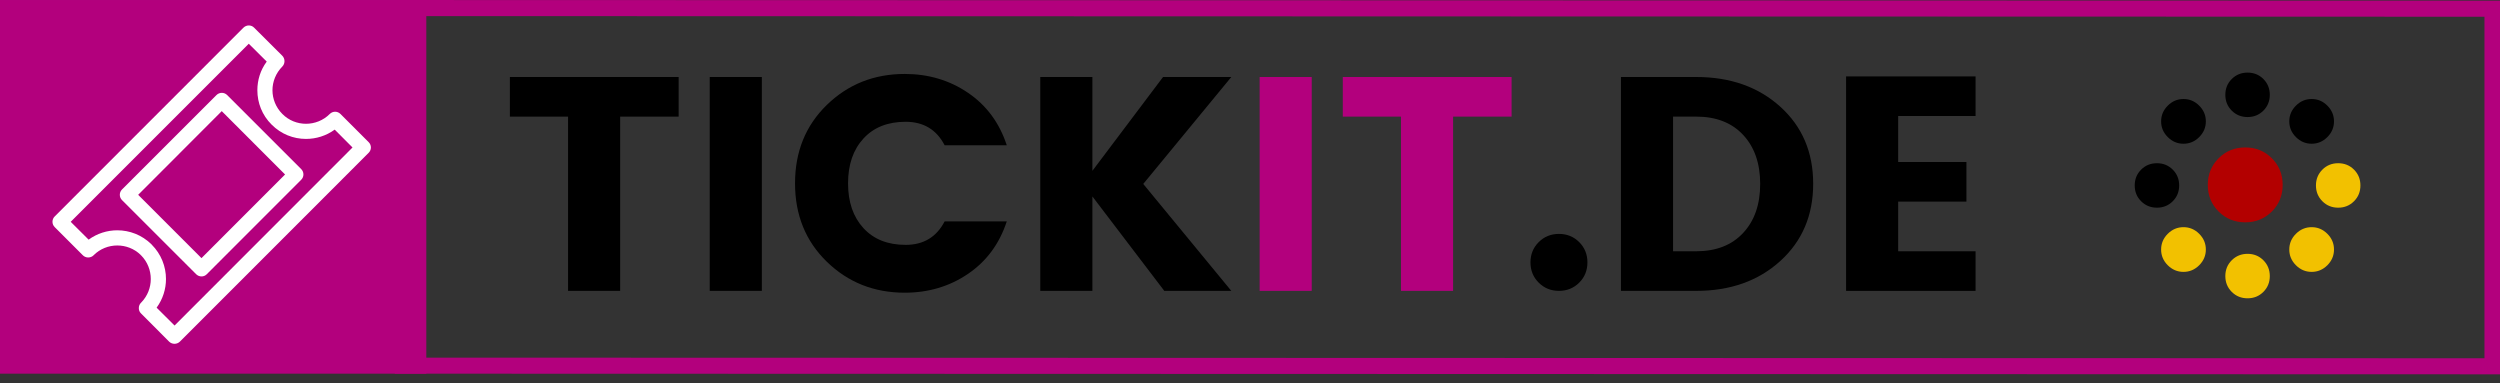 <?xml version="1.0" encoding="UTF-8" standalone="no"?><!DOCTYPE svg PUBLIC "-//W3C//DTD SVG 1.1//EN" "http://www.w3.org/Graphics/SVG/1.1/DTD/svg11.dtd"><svg width="100%" height="100%" viewBox="0 0 150 23" version="1.1" xmlns="http://www.w3.org/2000/svg" xmlns:xlink="http://www.w3.org/1999/xlink" xml:space="preserve" style="fill-rule:evenodd;clip-rule:evenodd;stroke-linejoin:round;stroke-miterlimit:1.414;"><rect x="0" y="0" width="150" height="23" fill="#333333" stroke="none"/><rect x="-0.042" y="0.001" width="25.62" height="22.419" style="fill:#b3007d;fill-rule:nonzero;"/><path d="M150.031,0.039l-126.342,-0.038l0,22.419l126.342,0.039l0,-22.42Zm-0.963,21.457l-124.417,-0.038l0,-20.492l124.417,0.038l0,20.492Z" style="fill:#b3007d;fill-rule:nonzero;"/><path d="M12.089,15.488l-3.799,-3.799l5.015,-5.021l3.799,3.801l-5.015,5.019Zm1.543,-9.782c-0.178,-0.181 -0.466,-0.181 -0.646,0l-5.663,5.66c-0.179,0.179 -0.179,0.466 0,0.643l4.446,4.444c0.179,0.178 0.468,0.178 0.639,0l5.663,-5.665c0.179,-0.175 0.179,-0.466 0,-0.644l-4.439,-4.438Zm-3.158,13.826l-1.077,-1.072c0.375,-0.512 0.562,-1.118 0.562,-1.719c0,-0.747 -0.288,-1.496 -0.858,-2.065l0,-0.001l0,-0.002l-0.022,-0.022c-0.57,-0.556 -1.303,-0.833 -2.044,-0.833c-0.601,0 -1.209,0.189 -1.717,0.561l-1.076,-1.07l10.685,-10.685l1.077,1.071c-0.383,0.513 -0.562,1.116 -0.562,1.72c0,0.749 0.281,1.495 0.858,2.064c0.57,0.572 1.311,0.856 2.059,0.856c0.609,0 1.209,-0.185 1.724,-0.558l1.068,1.072l-10.677,10.683Zm11.644,-11.004l-1.691,-1.691c-0.18,-0.177 -0.461,-0.177 -0.64,0c-0.39,0.393 -0.912,0.59 -1.428,0.59c-0.514,0 -1.03,-0.197 -1.418,-0.59c-0.391,-0.391 -0.593,-0.908 -0.593,-1.422c0,-0.515 0.202,-1.03 0.593,-1.424c0.171,-0.176 0.171,-0.466 0,-0.643l-1.694,-1.688c-0.171,-0.177 -0.459,-0.177 -0.639,0l-11.325,11.326c-0.179,0.175 -0.179,0.465 0,0.641l1.661,1.663c0.086,0.098 0.211,0.159 0.343,0.159c0.125,0 0.242,-0.044 0.328,-0.13l0,-0.002c0.39,-0.391 0.906,-0.588 1.42,-0.588c0.507,0 1.014,0.186 1.403,0.563l0.017,0.025l0.007,0.002l0,-0.002c0.39,0.392 0.585,0.909 0.585,1.424c0,0.504 -0.187,1.008 -0.561,1.397l-0.009,0.007l0,0.002l-0.015,0.017c-0.085,0.08 -0.133,0.196 -0.133,0.324c0,0.113 0.039,0.23 0.133,0.318l1.685,1.691c0.179,0.175 0.467,0.175 0.647,0l11.324,-11.327c0.181,-0.177 0.181,-0.466 0,-0.642" style="fill:#fff;fill-rule:nonzero;"/><g><path d="M30.593,6.997l0,-2.377l10.126,0l0,2.377l-3.509,0l0,10.455l-3.126,0l0,-10.455l-3.491,0Z" style="fill-rule:nonzero;"/><rect x="42.584" y="4.62" width="3.126" height="12.832" style="fill-rule:nonzero;"/><path d="M47.702,11c0,-1.901 0.637,-3.47 1.91,-4.707c1.274,-1.237 2.831,-1.856 4.671,-1.856c1.425,0 2.693,0.378 3.802,1.134c1.109,0.755 1.882,1.803 2.321,3.144l-3.729,0c-0.487,-0.939 -1.267,-1.408 -2.339,-1.408c-1.073,0 -1.917,0.335 -2.532,1.006c-0.616,0.67 -0.923,1.566 -0.923,2.687c0,1.121 0.307,2.016 0.923,2.687c0.615,0.67 1.459,1.005 2.532,1.005c1.072,0 1.852,-0.469 2.339,-1.407l3.729,0c-0.439,1.34 -1.212,2.388 -2.321,3.144c-1.109,0.755 -2.377,1.133 -3.802,1.133c-1.84,0 -3.397,-0.619 -4.671,-1.855c-1.273,-1.237 -1.91,-2.806 -1.91,-4.707Z" style="fill-rule:nonzero;"/><path d="M65.543,17.452l-3.126,0l0,-12.832l3.126,0l0,5.63l4.24,-5.63l4.095,0l-5.283,6.416l5.283,6.416l-4.021,0l-4.314,-5.666l0,5.666Z" style="fill-rule:nonzero;"/><rect x="75.578" y="4.62" width="3.126" height="12.832" style="fill:#b3007d;fill-rule:nonzero;"/><path d="M80.568,6.997l0,-2.377l10.127,0l0,2.377l-3.51,0l0,10.455l-3.126,0l0,-10.455l-3.491,0Z" style="fill:#b3007d;fill-rule:nonzero;"/><path d="M94.753,16.959c-0.329,0.329 -0.734,0.493 -1.216,0.493c-0.481,0 -0.886,-0.164 -1.215,-0.493c-0.329,-0.329 -0.494,-0.735 -0.494,-1.216c0,-0.481 0.165,-0.886 0.494,-1.215c0.329,-0.329 0.734,-0.494 1.215,-0.494c0.482,0 0.887,0.165 1.216,0.494c0.329,0.329 0.493,0.734 0.493,1.215c0,0.481 -0.164,0.887 -0.493,1.216Z" style="fill-rule:nonzero;"/><path d="M130.365,12.075c-0.257,0.257 -0.573,0.386 -0.948,0.386c-0.376,0 -0.692,-0.129 -0.949,-0.386c-0.257,-0.256 -0.385,-0.573 -0.385,-0.948c0,-0.376 0.128,-0.692 0.385,-0.949c0.257,-0.257 0.573,-0.385 0.949,-0.385c0.375,0 0.691,0.128 0.948,0.385c0.257,0.257 0.385,0.573 0.385,0.949c0,0.375 -0.128,0.692 -0.385,0.948Z" style="fill-rule:nonzero;"/><path d="M136.311,12.691c-0.432,0.432 -0.965,0.649 -1.597,0.649c-0.633,0 -1.165,-0.217 -1.598,-0.649c-0.432,-0.432 -0.649,-0.965 -0.649,-1.598c0,-0.632 0.217,-1.165 0.649,-1.597c0.433,-0.433 0.965,-0.649 1.598,-0.649c0.632,0 1.165,0.216 1.597,0.649c0.433,0.432 0.649,0.965 0.649,1.597c0,0.633 -0.216,1.166 -0.649,1.598Z" style="fill:#b30000;fill-rule:nonzero;"/><path d="M141.24,12.075c-0.257,0.257 -0.573,0.386 -0.949,0.386c-0.375,0 -0.692,-0.129 -0.948,-0.386c-0.257,-0.256 -0.386,-0.573 -0.386,-0.948c0,-0.376 0.129,-0.692 0.386,-0.949c0.256,-0.257 0.573,-0.385 0.948,-0.385c0.376,0 0.692,0.128 0.949,0.385c0.257,0.257 0.385,0.573 0.385,0.949c0,0.375 -0.128,0.692 -0.385,0.948Z" style="fill:#f2c100;fill-rule:nonzero;"/><path d="M131.009,8.624c-0.363,0 -0.677,-0.133 -0.943,-0.399c-0.266,-0.265 -0.399,-0.58 -0.399,-0.943c0,-0.363 0.133,-0.678 0.399,-0.943c0.266,-0.266 0.58,-0.399 0.943,-0.399c0.363,0 0.678,0.133 0.943,0.399c0.266,0.265 0.399,0.58 0.399,0.943c0,0.363 -0.133,0.678 -0.399,0.943c-0.265,0.266 -0.58,0.399 -0.943,0.399Z" style="fill-rule:nonzero;"/><path d="M138.699,16.313c-0.363,0 -0.678,-0.133 -0.943,-0.398c-0.266,-0.266 -0.399,-0.58 -0.399,-0.943c0,-0.364 0.133,-0.678 0.399,-0.944c0.265,-0.265 0.58,-0.398 0.943,-0.398c0.363,0 0.677,0.133 0.943,0.398c0.265,0.266 0.398,0.58 0.398,0.944c0,0.363 -0.133,0.677 -0.398,0.943c-0.266,0.265 -0.58,0.398 -0.943,0.398Z" style="fill:#f2c100;fill-rule:nonzero;"/><path d="M133.905,6.638c-0.257,-0.257 -0.385,-0.573 -0.385,-0.949c0,-0.375 0.128,-0.691 0.385,-0.948c0.257,-0.257 0.573,-0.385 0.949,-0.385c0.376,0 0.692,0.128 0.949,0.385c0.256,0.257 0.385,0.573 0.385,0.948c0,0.376 -0.129,0.692 -0.385,0.949c-0.257,0.257 -0.573,0.385 -0.949,0.385c-0.376,0 -0.692,-0.128 -0.949,-0.385Z" style="fill-rule:nonzero;"/><path d="M133.905,17.513c-0.257,-0.257 -0.385,-0.573 -0.385,-0.949c0,-0.375 0.128,-0.692 0.385,-0.948c0.257,-0.257 0.573,-0.386 0.949,-0.386c0.376,0 0.692,0.129 0.949,0.386c0.256,0.256 0.385,0.573 0.385,0.948c0,0.376 -0.129,0.692 -0.385,0.949c-0.257,0.257 -0.573,0.385 -0.949,0.385c-0.376,0 -0.692,-0.128 -0.949,-0.385Z" style="fill:#f2c100;fill-rule:nonzero;"/><path d="M137.357,7.282c0,-0.363 0.133,-0.678 0.399,-0.943c0.265,-0.266 0.58,-0.399 0.943,-0.399c0.363,0 0.677,0.133 0.943,0.399c0.265,0.265 0.398,0.58 0.398,0.943c0,0.363 -0.133,0.678 -0.398,0.943c-0.266,0.266 -0.58,0.399 -0.943,0.399c-0.363,0 -0.678,-0.133 -0.943,-0.399c-0.266,-0.265 -0.399,-0.58 -0.399,-0.943Z" style="fill-rule:nonzero;"/><path d="M129.667,14.972c0,-0.364 0.133,-0.678 0.399,-0.944c0.266,-0.265 0.58,-0.398 0.943,-0.398c0.363,0 0.678,0.133 0.943,0.398c0.266,0.266 0.399,0.58 0.399,0.944c0,0.363 -0.133,0.677 -0.399,0.943c-0.265,0.265 -0.58,0.398 -0.943,0.398c-0.363,0 -0.677,-0.133 -0.943,-0.398c-0.266,-0.266 -0.399,-0.58 -0.399,-0.943Z" style="fill:#f2c100;fill-rule:nonzero;"/><path d="M100.383,15.076l1.389,0c1.194,0 2.133,-0.366 2.815,-1.097c0.682,-0.731 1.024,-1.712 1.024,-2.943c0,-1.231 -0.342,-2.212 -1.024,-2.943c-0.682,-0.731 -1.621,-1.096 -2.815,-1.096l-1.389,0l0,8.079Zm1.389,-10.456c2.047,0 3.729,0.594 5.045,1.782c1.316,1.189 1.974,2.73 1.974,4.625c0,1.895 -0.658,3.44 -1.974,4.634c-1.316,1.194 -2.998,1.791 -5.045,1.791l-4.515,0l0,-12.832l4.515,0Z" style="fill-rule:nonzero;"/><path d="M118.534,4.584l0,2.376l-4.643,0l0,2.76l4.095,0l0,2.376l-4.095,0l0,2.98l4.643,0l0,2.376l-7.769,0l0,-12.868l7.769,0Z" style="fill-rule:nonzero;"/></g></svg>
